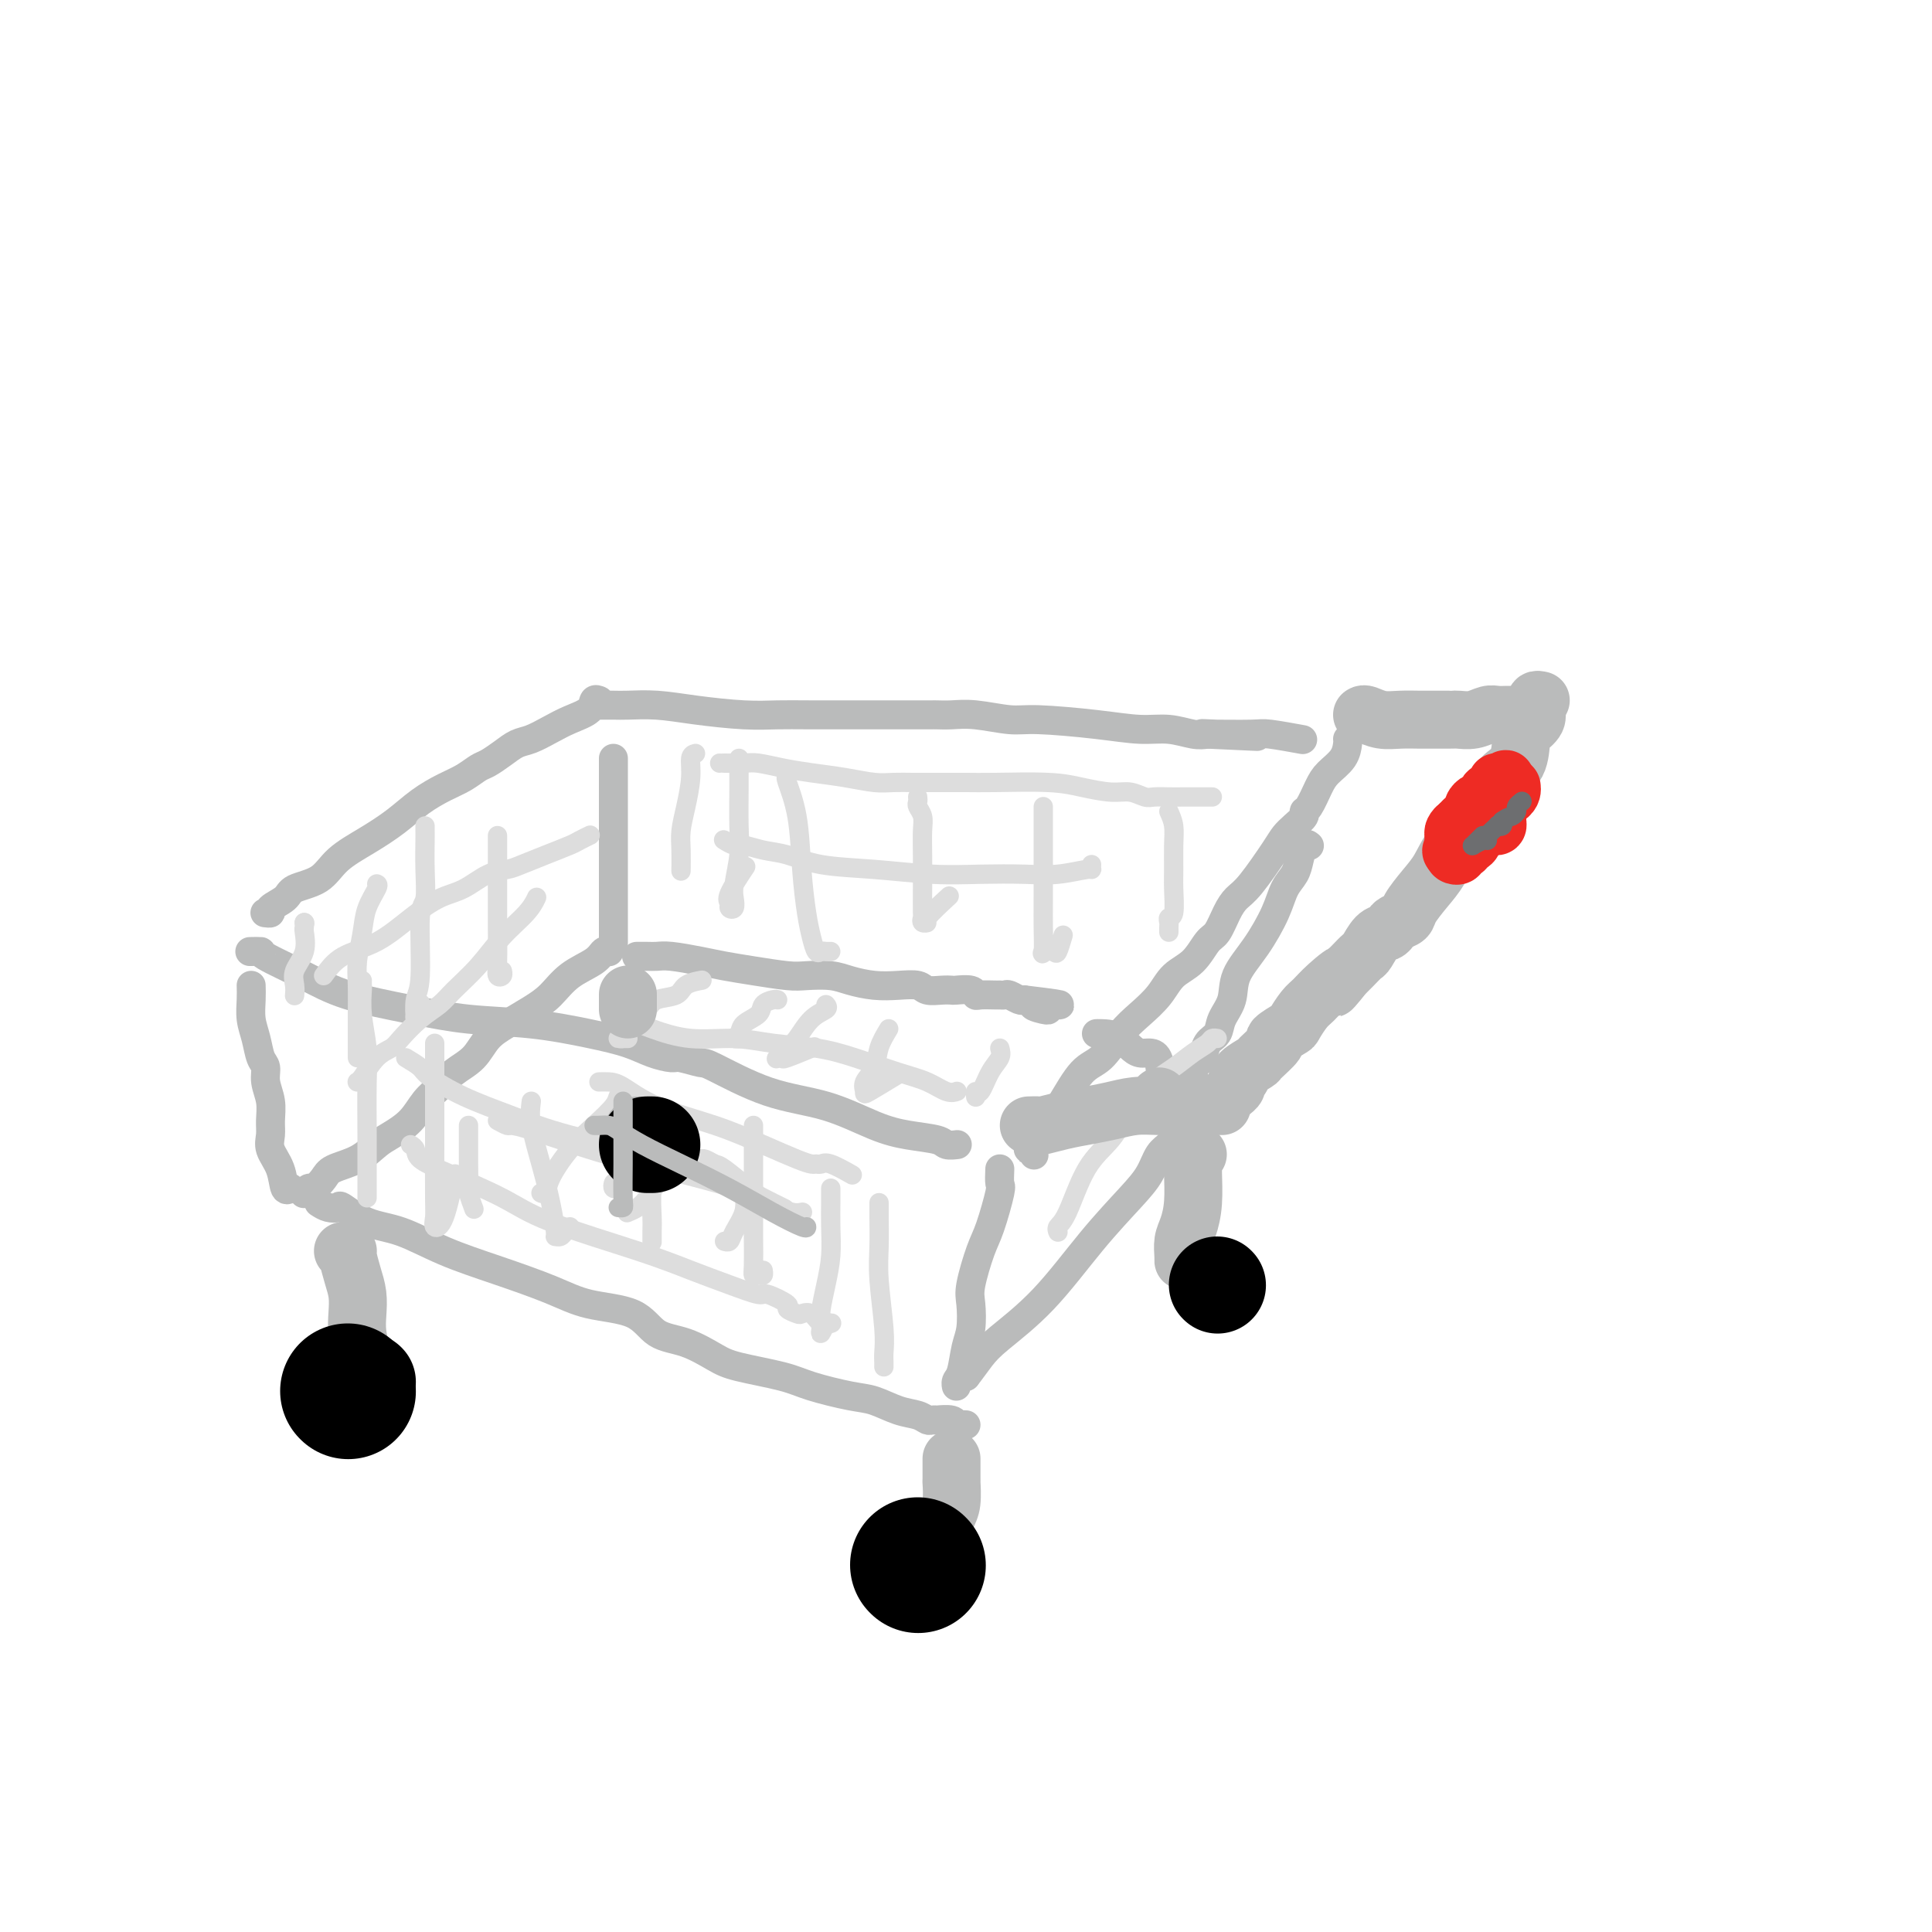 <svg viewBox='0 0 400 400' version='1.1' xmlns='http://www.w3.org/2000/svg' xmlns:xlink='http://www.w3.org/1999/xlink'><g fill='none' stroke='rgb(186,187,187)' stroke-width='6' stroke-linecap='round' stroke-linejoin='round'><path d='M55,189c-0.136,-0.018 -0.272,-0.036 0,0c0.272,0.036 0.950,0.124 1,0c0.050,-0.124 -0.530,-0.462 0,-1c0.530,-0.538 2.170,-1.277 3,-2c0.830,-0.723 0.850,-1.431 2,-2c1.150,-0.569 3.429,-0.998 5,-2c1.571,-1.002 2.433,-2.576 4,-4c1.567,-1.424 3.840,-2.699 6,-4c2.160,-1.301 4.207,-2.629 6,-4c1.793,-1.371 3.333,-2.786 5,-4c1.667,-1.214 3.461,-2.226 5,-3c1.539,-0.774 2.824,-1.311 4,-2c1.176,-0.689 2.242,-1.532 3,-2c0.758,-0.468 1.206,-0.562 2,-1c0.794,-0.438 1.933,-1.220 3,-2c1.067,-0.780 2.062,-1.560 3,-2c0.938,-0.440 1.820,-0.542 3,-1c1.180,-0.458 2.660,-1.271 4,-2c1.340,-0.729 2.541,-1.372 4,-2c1.459,-0.628 3.175,-1.240 4,-2c0.825,-0.760 0.757,-1.668 1,-2c0.243,-0.332 0.796,-0.089 1,0c0.204,0.089 0.058,0.026 0,0c-0.058,-0.026 -0.029,-0.013 0,0'/><path d='M123,146c1.486,-0.006 2.972,-0.012 4,0c1.028,0.012 1.597,0.042 3,0c1.403,-0.042 3.641,-0.155 6,0c2.359,0.155 4.838,0.577 8,1c3.162,0.423 7.008,0.845 10,1c2.992,0.155 5.130,0.041 7,0c1.870,-0.041 3.471,-0.011 7,0c3.529,0.011 8.988,0.003 12,0c3.012,-0.003 3.579,-0.001 5,0c1.421,0.001 3.695,0.001 5,0c1.305,-0.001 1.641,-0.001 2,0c0.359,0.001 0.742,0.004 1,0c0.258,-0.004 0.389,-0.016 1,0c0.611,0.016 1.700,0.060 3,0c1.300,-0.060 2.811,-0.222 5,0c2.189,0.222 5.056,0.829 7,1c1.944,0.171 2.964,-0.094 6,0c3.036,0.094 8.087,0.547 12,1c3.913,0.453 6.688,0.905 9,1c2.312,0.095 4.161,-0.167 6,0c1.839,0.167 3.668,0.762 5,1c1.332,0.238 2.166,0.119 3,0'/><path d='M250,152c19.785,0.928 5.748,0.248 1,0c-4.748,-0.248 -0.206,-0.063 1,0c1.206,0.063 -0.923,0.003 0,0c0.923,-0.003 4.897,0.051 7,0c2.103,-0.051 2.335,-0.206 4,0c1.665,0.206 4.761,0.773 6,1c1.239,0.227 0.619,0.113 0,0'/><path d='M52,197c-0.248,0.005 -0.495,0.010 0,0c0.495,-0.010 1.734,-0.036 2,0c0.266,0.036 -0.441,0.132 1,1c1.441,0.868 5.030,2.508 8,4c2.970,1.492 5.320,2.837 9,4c3.680,1.163 8.689,2.146 13,3c4.311,0.854 7.923,1.580 12,2c4.077,0.420 8.619,0.533 13,1c4.381,0.467 8.599,1.287 12,2c3.401,0.713 5.983,1.319 8,2c2.017,0.681 3.468,1.436 5,2c1.532,0.564 3.146,0.939 4,1c0.854,0.061 0.948,-0.190 2,0c1.052,0.190 3.063,0.821 4,1c0.937,0.179 0.800,-0.092 3,1c2.200,1.092 6.736,3.549 11,5c4.264,1.451 8.255,1.895 12,3c3.745,1.105 7.246,2.870 10,4c2.754,1.130 4.763,1.623 7,2c2.237,0.377 4.703,0.637 6,1c1.297,0.363 1.426,0.828 2,1c0.574,0.172 1.593,0.049 2,0c0.407,-0.049 0.204,-0.025 0,0'/><path d='M279,153c0.035,0.158 0.070,0.316 0,1c-0.070,0.684 -0.243,1.896 -1,3c-0.757,1.104 -2.096,2.102 -3,3c-0.904,0.898 -1.372,1.697 -2,3c-0.628,1.303 -1.415,3.112 -2,4c-0.585,0.888 -0.969,0.856 -1,1c-0.031,0.144 0.291,0.465 0,1c-0.291,0.535 -1.194,1.283 -2,2c-0.806,0.717 -1.514,1.401 -2,2c-0.486,0.599 -0.749,1.113 -2,3c-1.251,1.887 -3.489,5.147 -5,7c-1.511,1.853 -2.293,2.299 -3,3c-0.707,0.701 -1.337,1.656 -2,3c-0.663,1.344 -1.359,3.076 -2,4c-0.641,0.924 -1.227,1.041 -2,2c-0.773,0.959 -1.732,2.761 -3,4c-1.268,1.239 -2.845,1.915 -4,3c-1.155,1.085 -1.886,2.580 -3,4c-1.114,1.420 -2.609,2.765 -4,4c-1.391,1.235 -2.677,2.361 -4,4c-1.323,1.639 -2.683,3.791 -4,5c-1.317,1.209 -2.590,1.476 -4,3c-1.410,1.524 -2.955,4.305 -4,6c-1.045,1.695 -1.589,2.302 -2,3c-0.411,0.698 -0.689,1.485 -1,2c-0.311,0.515 -0.656,0.757 -1,1'/><path d='M216,234c-5.735,6.767 -2.073,3.185 -1,2c1.073,-1.185 -0.442,0.027 -1,1c-0.558,0.973 -0.159,1.707 0,2c0.159,0.293 0.080,0.147 0,0'/><path d='M52,204c0.025,0.907 0.049,1.814 0,3c-0.049,1.186 -0.172,2.652 0,4c0.172,1.348 0.638,2.579 1,4c0.362,1.421 0.619,3.031 1,4c0.381,0.969 0.887,1.298 1,2c0.113,0.702 -0.168,1.776 0,3c0.168,1.224 0.784,2.598 1,4c0.216,1.402 0.033,2.832 0,4c-0.033,1.168 0.086,2.075 0,3c-0.086,0.925 -0.377,1.869 0,3c0.377,1.131 1.421,2.447 2,4c0.579,1.553 0.694,3.341 1,4c0.306,0.659 0.802,0.188 1,0c0.198,-0.188 0.099,-0.094 0,0'/><path d='M127,157c0.000,0.365 0.000,0.730 0,1c0.000,0.270 -0.000,0.445 0,1c0.000,0.555 0.000,1.490 0,3c-0.000,1.510 0.000,3.594 0,5c0.000,1.406 -0.000,2.134 0,4c0.000,1.866 0.000,4.870 0,7c-0.000,2.130 0.000,3.387 0,5c0.000,1.613 -0.000,3.581 0,5c0.000,1.419 0.000,2.287 0,3c-0.000,0.713 0.000,1.269 0,2c0.000,0.731 0.000,1.637 0,2c0.000,0.363 0.000,0.181 0,0'/><path d='M126,197c0.086,0.044 0.172,0.087 0,0c-0.172,-0.087 -0.603,-0.305 -1,0c-0.397,0.305 -0.759,1.135 -2,2c-1.241,0.865 -3.361,1.767 -5,3c-1.639,1.233 -2.797,2.798 -4,4c-1.203,1.202 -2.450,2.040 -4,3c-1.550,0.960 -3.401,2.042 -5,3c-1.599,0.958 -2.945,1.792 -4,3c-1.055,1.208 -1.817,2.791 -3,4c-1.183,1.209 -2.785,2.043 -4,3c-1.215,0.957 -2.043,2.037 -3,3c-0.957,0.963 -2.043,1.809 -3,3c-0.957,1.191 -1.787,2.728 -3,4c-1.213,1.272 -2.810,2.280 -4,3c-1.190,0.720 -1.972,1.153 -3,2c-1.028,0.847 -2.303,2.107 -4,3c-1.697,0.893 -3.817,1.420 -5,2c-1.183,0.580 -1.427,1.213 -2,2c-0.573,0.787 -1.473,1.726 -2,2c-0.527,0.274 -0.680,-0.119 -1,0c-0.320,0.119 -0.806,0.748 -1,1c-0.194,0.252 -0.097,0.126 0,0'/><path d='M132,198c-0.179,0.002 -0.359,0.003 0,0c0.359,-0.003 1.256,-0.012 2,0c0.744,0.012 1.336,0.044 2,0c0.664,-0.044 1.399,-0.166 3,0c1.601,0.166 4.068,0.619 6,1c1.932,0.381 3.328,0.690 5,1c1.672,0.310 3.618,0.622 6,1c2.382,0.378 5.199,0.823 7,1c1.801,0.177 2.585,0.086 4,0c1.415,-0.086 3.461,-0.168 5,0c1.539,0.168 2.571,0.585 4,1c1.429,0.415 3.254,0.829 5,1c1.746,0.171 3.414,0.098 5,0c1.586,-0.098 3.091,-0.222 4,0c0.909,0.222 1.221,0.791 2,1c0.779,0.209 2.027,0.060 3,0c0.973,-0.060 1.673,-0.030 2,0c0.327,0.030 0.280,0.061 1,0c0.720,-0.061 2.207,-0.212 3,0c0.793,0.212 0.891,0.789 1,1c0.109,0.211 0.229,0.057 1,0c0.771,-0.057 2.195,-0.016 3,0c0.805,0.016 0.993,0.008 1,0c0.007,-0.008 -0.167,-0.016 0,0c0.167,0.016 0.674,0.056 1,0c0.326,-0.056 0.473,-0.207 1,0c0.527,0.207 1.436,0.774 2,1c0.564,0.226 0.782,0.113 1,0'/><path d='M212,207c13.011,1.558 5.539,0.954 3,1c-2.539,0.046 -0.145,0.743 1,1c1.145,0.257 1.041,0.073 1,0c-0.041,-0.073 -0.021,-0.037 0,0'/><path d='M271,175c0.087,0.071 0.175,0.142 0,0c-0.175,-0.142 -0.612,-0.498 -1,0c-0.388,0.498 -0.728,1.850 -1,3c-0.272,1.150 -0.476,2.099 -1,3c-0.524,0.901 -1.368,1.756 -2,3c-0.632,1.244 -1.052,2.878 -2,5c-0.948,2.122 -2.424,4.733 -4,7c-1.576,2.267 -3.252,4.192 -4,6c-0.748,1.808 -0.568,3.500 -1,5c-0.432,1.500 -1.478,2.807 -2,4c-0.522,1.193 -0.522,2.270 -1,3c-0.478,0.730 -1.435,1.112 -2,2c-0.565,0.888 -0.739,2.280 -1,3c-0.261,0.720 -0.609,0.767 -1,1c-0.391,0.233 -0.826,0.651 -1,1c-0.174,0.349 -0.088,0.630 0,1c0.088,0.370 0.178,0.830 0,1c-0.178,0.170 -0.622,0.048 -1,0c-0.378,-0.048 -0.689,-0.024 -1,0'/><path d='M245,223c-4.961,6.823 -4.363,-0.119 -5,-3c-0.637,-2.881 -2.511,-1.700 -4,-2c-1.489,-0.300 -2.595,-2.080 -4,-3c-1.405,-0.920 -3.109,-0.978 -4,-1c-0.891,-0.022 -0.969,-0.006 -1,0c-0.031,0.006 -0.016,0.003 0,0'/><path d='M207,242c-0.049,1.227 -0.098,2.454 0,3c0.098,0.546 0.341,0.412 0,2c-0.341,1.588 -1.268,4.897 -2,7c-0.732,2.103 -1.271,3.001 -2,5c-0.729,1.999 -1.648,5.099 -2,7c-0.352,1.901 -0.137,2.603 0,4c0.137,1.397 0.194,3.489 0,5c-0.194,1.511 -0.641,2.441 -1,4c-0.359,1.559 -0.629,3.749 -1,5c-0.371,1.251 -0.842,1.565 -1,2c-0.158,0.435 -0.001,0.993 0,1c0.001,0.007 -0.154,-0.537 0,-1c0.154,-0.463 0.615,-0.847 1,-1c0.385,-0.153 0.692,-0.077 1,0'/><path d='M200,285c0.857,-1.060 2.000,-2.709 3,-4c1.000,-1.291 1.857,-2.224 4,-4c2.143,-1.776 5.571,-4.394 9,-8c3.429,-3.606 6.859,-8.198 10,-12c3.141,-3.802 5.993,-6.814 8,-9c2.007,-2.186 3.168,-3.546 4,-5c0.832,-1.454 1.336,-3.002 2,-4c0.664,-0.998 1.488,-1.444 2,-2c0.512,-0.556 0.712,-1.221 1,-2c0.288,-0.779 0.665,-1.673 1,-2c0.335,-0.327 0.629,-0.088 1,0c0.371,0.088 0.820,0.025 1,0c0.180,-0.025 0.090,-0.013 0,0'/><path d='M66,249c0.620,0.401 1.240,0.802 2,1c0.760,0.198 1.661,0.195 2,0c0.339,-0.195 0.115,-0.580 1,0c0.885,0.580 2.878,2.126 5,3c2.122,0.874 4.373,1.078 7,2c2.627,0.922 5.630,2.562 9,4c3.370,1.438 7.106,2.672 11,4c3.894,1.328 7.947,2.749 11,4c3.053,1.251 5.107,2.331 8,3c2.893,0.669 6.625,0.928 9,2c2.375,1.072 3.395,2.959 5,4c1.605,1.041 3.797,1.237 6,2c2.203,0.763 4.417,2.092 6,3c1.583,0.908 2.537,1.394 5,2c2.463,0.606 6.437,1.332 9,2c2.563,0.668 3.715,1.278 6,2c2.285,0.722 5.701,1.556 8,2c2.299,0.444 3.480,0.497 5,1c1.520,0.503 3.378,1.455 5,2c1.622,0.545 3.006,0.682 4,1c0.994,0.318 1.597,0.816 2,1c0.403,0.184 0.605,0.053 1,0c0.395,-0.053 0.984,-0.028 1,0c0.016,0.028 -0.542,0.060 0,0c0.542,-0.060 2.184,-0.212 3,0c0.816,0.212 0.806,0.789 1,1c0.194,0.211 0.591,0.057 1,0c0.409,-0.057 0.831,-0.016 1,0c0.169,0.016 0.084,0.008 0,0'/></g>
<g fill='none' stroke='rgb(221,221,221)' stroke-width='4' stroke-linecap='round' stroke-linejoin='round'><path d='M144,156c-0.445,0.117 -0.890,0.235 -1,1c-0.110,0.765 0.114,2.178 0,4c-0.114,1.822 -0.566,4.054 -1,6c-0.434,1.946 -0.848,3.607 -1,5c-0.152,1.393 -0.041,2.518 0,4c0.041,1.482 0.011,3.322 0,4c-0.011,0.678 -0.003,0.194 0,0c0.003,-0.194 0.002,-0.097 0,0'/><path d='M153,157c-0.002,0.062 -0.004,0.124 0,1c0.004,0.876 0.015,2.566 0,5c-0.015,2.434 -0.055,5.612 0,8c0.055,2.388 0.207,3.986 0,6c-0.207,2.014 -0.773,4.446 -1,6c-0.227,1.554 -0.116,2.232 0,3c0.116,0.768 0.238,1.627 0,2c-0.238,0.373 -0.837,0.260 -1,0c-0.163,-0.260 0.111,-0.668 0,-1c-0.111,-0.332 -0.607,-0.589 0,-2c0.607,-1.411 2.316,-3.974 3,-5c0.684,-1.026 0.342,-0.513 0,0'/><path d='M163,161c-0.203,-0.100 -0.405,-0.201 0,1c0.405,1.201 1.418,3.702 2,7c0.582,3.298 0.733,7.391 1,11c0.267,3.609 0.649,6.732 1,9c0.351,2.268 0.672,3.679 1,5c0.328,1.321 0.662,2.550 1,3c0.338,0.450 0.679,0.121 1,0c0.321,-0.121 0.622,-0.032 1,0c0.378,0.032 0.832,0.009 1,0c0.168,-0.009 0.048,-0.002 0,0c-0.048,0.002 -0.024,0.001 0,0'/><path d='M190,165c0.030,0.353 0.061,0.707 0,1c-0.061,0.293 -0.212,0.527 0,1c0.212,0.473 0.789,1.185 1,2c0.211,0.815 0.057,1.734 0,3c-0.057,1.266 -0.017,2.879 0,5c0.017,2.121 0.009,4.750 0,7c-0.009,2.250 -0.021,4.120 0,5c0.021,0.880 0.073,0.771 0,1c-0.073,0.229 -0.271,0.796 0,1c0.271,0.204 1.011,0.044 1,0c-0.011,-0.044 -0.772,0.027 0,-1c0.772,-1.027 3.078,-3.150 4,-4c0.922,-0.850 0.461,-0.425 0,0'/><path d='M216,167c0.000,0.069 0.001,0.139 0,0c-0.001,-0.139 -0.002,-0.486 0,3c0.002,3.486 0.007,10.804 0,15c-0.007,4.196 -0.027,5.271 0,7c0.027,1.729 0.102,4.112 0,5c-0.102,0.888 -0.381,0.279 0,0c0.381,-0.279 1.422,-0.229 2,0c0.578,0.229 0.694,0.639 1,0c0.306,-0.639 0.802,-2.325 1,-3c0.198,-0.675 0.099,-0.337 0,0'/><path d='M242,168c0.423,0.945 0.846,1.889 1,3c0.154,1.111 0.037,2.388 0,4c-0.037,1.612 0.004,3.559 0,5c-0.004,1.441 -0.054,2.375 0,4c0.054,1.625 0.211,3.942 0,5c-0.211,1.058 -0.788,0.858 -1,1c-0.212,0.142 -0.057,0.626 0,1c0.057,0.374 0.015,0.639 0,1c-0.015,0.361 -0.004,0.817 0,1c0.004,0.183 0.002,0.091 0,0'/><path d='M251,165c-0.998,0.001 -1.996,0.001 -3,0c-1.004,-0.001 -2.015,-0.004 -3,0c-0.985,0.004 -1.945,0.016 -3,0c-1.055,-0.016 -2.206,-0.060 -3,0c-0.794,0.060 -1.231,0.222 -2,0c-0.769,-0.222 -1.871,-0.830 -3,-1c-1.129,-0.170 -2.285,0.098 -4,0c-1.715,-0.098 -3.989,-0.562 -6,-1c-2.011,-0.438 -3.760,-0.849 -7,-1c-3.240,-0.151 -7.972,-0.040 -11,0c-3.028,0.040 -4.350,0.011 -6,0c-1.650,-0.011 -3.626,-0.002 -5,0c-1.374,0.002 -2.147,-0.002 -3,0c-0.853,0.002 -1.787,0.012 -3,0c-1.213,-0.012 -2.703,-0.044 -4,0c-1.297,0.044 -2.399,0.166 -4,0c-1.601,-0.166 -3.701,-0.619 -6,-1c-2.299,-0.381 -4.798,-0.691 -7,-1c-2.202,-0.309 -4.107,-0.619 -6,-1c-1.893,-0.381 -3.775,-0.834 -5,-1c-1.225,-0.166 -1.792,-0.044 -3,0c-1.208,0.044 -3.056,0.012 -4,0c-0.944,-0.012 -0.984,-0.003 -1,0c-0.016,0.003 -0.008,0.002 0,0'/><path d='M226,179c-0.027,0.453 -0.054,0.906 0,1c0.054,0.094 0.190,-0.170 -1,0c-1.190,0.170 -3.706,0.774 -6,1c-2.294,0.226 -4.366,0.073 -7,0c-2.634,-0.073 -5.831,-0.065 -9,0c-3.169,0.065 -6.311,0.186 -10,0c-3.689,-0.186 -7.927,-0.681 -12,-1c-4.073,-0.319 -7.983,-0.463 -11,-1c-3.017,-0.537 -5.141,-1.468 -7,-2c-1.859,-0.532 -3.451,-0.665 -5,-1c-1.549,-0.335 -3.054,-0.873 -4,-1c-0.946,-0.127 -1.332,0.158 -2,0c-0.668,-0.158 -1.620,-0.759 -2,-1c-0.380,-0.241 -0.190,-0.120 0,0'/><path d='M63,191c0.000,0.000 0.100,0.100 0.1,0.1'/><path d='M63,191c0.016,0.404 0.033,0.807 0,1c-0.033,0.193 -0.114,0.175 0,1c0.114,0.825 0.423,2.494 0,4c-0.423,1.506 -1.577,2.848 -2,4c-0.423,1.152 -0.113,2.113 0,3c0.113,0.887 0.030,1.700 0,2c-0.030,0.300 -0.009,0.086 0,0c0.009,-0.086 0.004,-0.043 0,0'/><path d='M78,183c0.204,0.080 0.409,0.161 0,1c-0.409,0.839 -1.430,2.438 -2,4c-0.570,1.562 -0.689,3.089 -1,5c-0.311,1.911 -0.815,4.206 -1,6c-0.185,1.794 -0.049,3.086 0,5c0.049,1.914 0.013,4.450 0,6c-0.013,1.550 -0.004,2.114 0,3c0.004,0.886 0.001,2.094 0,3c-0.001,0.906 -0.000,1.511 0,2c0.000,0.489 0.000,0.862 0,1c-0.000,0.138 -0.000,0.039 0,0c0.000,-0.039 0.000,-0.020 0,0'/><path d='M88,171c-0.002,0.332 -0.005,0.664 0,1c0.005,0.336 0.016,0.678 0,2c-0.016,1.322 -0.061,3.626 0,6c0.061,2.374 0.226,4.819 0,6c-0.226,1.181 -0.845,1.098 -1,4c-0.155,2.902 0.154,8.790 0,12c-0.154,3.210 -0.770,3.742 -1,5c-0.230,1.258 -0.076,3.240 0,4c0.076,0.760 0.072,0.296 0,0c-0.072,-0.296 -0.212,-0.426 0,-1c0.212,-0.574 0.775,-1.593 1,-2c0.225,-0.407 0.113,-0.204 0,0'/><path d='M103,173c0.000,0.349 0.000,0.698 0,1c-0.000,0.302 -0.001,0.557 0,2c0.001,1.443 0.004,4.072 0,7c-0.004,2.928 -0.015,6.154 0,9c0.015,2.846 0.057,5.312 0,7c-0.057,1.688 -0.211,2.597 0,3c0.211,0.403 0.788,0.301 1,0c0.212,-0.301 0.061,-0.800 0,-1c-0.061,-0.200 -0.030,-0.100 0,0'/><path d='M67,202c1.070,-1.473 2.140,-2.946 4,-4c1.860,-1.054 4.510,-1.690 7,-3c2.490,-1.310 4.820,-3.293 7,-5c2.180,-1.707 4.210,-3.139 6,-4c1.790,-0.861 3.341,-1.150 5,-2c1.659,-0.850 3.425,-2.259 5,-3c1.575,-0.741 2.960,-0.814 4,-1c1.040,-0.186 1.736,-0.484 3,-1c1.264,-0.516 3.096,-1.249 5,-2c1.904,-0.751 3.882,-1.521 5,-2c1.118,-0.479 1.378,-0.667 2,-1c0.622,-0.333 1.606,-0.809 2,-1c0.394,-0.191 0.197,-0.095 0,0'/><path d='M74,224c-0.044,0.006 -0.088,0.011 0,0c0.088,-0.011 0.308,-0.040 1,-1c0.692,-0.960 1.855,-2.851 3,-4c1.145,-1.149 2.272,-1.555 3,-2c0.728,-0.445 1.058,-0.928 2,-2c0.942,-1.072 2.498,-2.733 4,-4c1.502,-1.267 2.952,-2.141 4,-3c1.048,-0.859 1.696,-1.702 3,-3c1.304,-1.298 3.264,-3.052 5,-5c1.736,-1.948 3.249,-4.089 5,-6c1.751,-1.911 3.741,-3.591 5,-5c1.259,-1.409 1.788,-2.545 2,-3c0.212,-0.455 0.106,-0.227 0,0'/><path d='M75,203c-0.008,0.414 -0.016,0.827 0,1c0.016,0.173 0.057,0.104 0,1c-0.057,0.896 -0.211,2.757 0,5c0.211,2.243 0.789,4.869 1,7c0.211,2.131 0.057,3.769 0,7c-0.057,3.231 -0.015,8.056 0,11c0.015,2.944 0.004,4.008 0,5c-0.004,0.992 -0.001,1.912 0,3c0.001,1.088 0.000,2.343 0,3c-0.000,0.657 -0.000,0.715 0,1c0.000,0.285 0.000,0.796 0,1c-0.000,0.204 -0.000,0.102 0,0'/><path d='M90,216c-0.000,0.197 -0.000,0.395 0,1c0.000,0.605 0.000,1.618 0,3c-0.000,1.382 -0.002,3.134 0,6c0.002,2.866 0.006,6.845 0,11c-0.006,4.155 -0.022,8.485 0,11c0.022,2.515 0.083,3.215 0,4c-0.083,0.785 -0.311,1.654 0,2c0.311,0.346 1.161,0.170 2,-2c0.839,-2.170 1.668,-6.334 2,-8c0.332,-1.666 0.166,-0.833 0,0'/><path d='M97,233c0.002,0.813 0.004,1.626 0,3c-0.004,1.374 -0.015,3.307 0,5c0.015,1.693 0.056,3.144 0,4c-0.056,0.856 -0.207,1.115 0,2c0.207,0.885 0.774,2.396 1,3c0.226,0.604 0.113,0.302 0,0'/><path d='M110,228c-0.174,1.403 -0.349,2.807 0,5c0.349,2.193 1.221,5.177 2,8c0.779,2.823 1.465,5.486 2,8c0.535,2.514 0.917,4.880 1,6c0.083,1.120 -0.135,0.993 0,1c0.135,0.007 0.624,0.146 1,0c0.376,-0.146 0.640,-0.578 1,-1c0.360,-0.422 0.817,-0.835 1,-1c0.183,-0.165 0.091,-0.083 0,0'/><path d='M136,231c-0.030,0.191 -0.061,0.382 0,2c0.061,1.618 0.212,4.661 0,7c-0.212,2.339 -0.789,3.972 -1,6c-0.211,2.028 -0.057,4.451 0,6c0.057,1.549 0.015,2.225 0,3c-0.015,0.775 -0.004,1.650 0,2c0.004,0.350 0.002,0.175 0,0'/><path d='M156,233c0.000,0.038 0.000,0.076 0,1c-0.000,0.924 -0.001,2.735 0,5c0.001,2.265 0.003,4.985 0,8c-0.003,3.015 -0.011,6.326 0,9c0.011,2.674 0.041,4.713 0,6c-0.041,1.287 -0.155,1.823 0,2c0.155,0.177 0.578,-0.004 1,0c0.422,0.004 0.845,0.193 1,0c0.155,-0.193 0.044,-0.770 0,-1c-0.044,-0.230 -0.022,-0.115 0,0'/><path d='M172,246c0.006,0.845 0.012,1.690 0,3c-0.012,1.310 -0.042,3.085 0,5c0.042,1.915 0.155,3.969 0,6c-0.155,2.031 -0.578,4.038 -1,6c-0.422,1.962 -0.841,3.877 -1,5c-0.159,1.123 -0.056,1.453 0,2c0.056,0.547 0.067,1.312 0,2c-0.067,0.688 -0.210,1.301 0,1c0.210,-0.301 0.774,-1.514 1,-2c0.226,-0.486 0.113,-0.243 0,0'/><path d='M182,249c0.002,0.340 0.004,0.681 0,1c-0.004,0.319 -0.015,0.617 0,2c0.015,1.383 0.057,3.852 0,6c-0.057,2.148 -0.211,3.977 0,7c0.211,3.023 0.789,7.241 1,10c0.211,2.759 0.057,4.059 0,5c-0.057,0.941 -0.015,1.523 0,2c0.015,0.477 0.004,0.851 0,1c-0.004,0.149 -0.002,0.075 0,0'/><path d='M84,219c1.189,0.714 2.379,1.428 3,2c0.621,0.572 0.674,1.001 2,2c1.326,0.999 3.925,2.569 7,4c3.075,1.431 6.627,2.723 10,4c3.373,1.277 6.566,2.537 12,4c5.434,1.463 13.109,3.128 18,4c4.891,0.872 6.998,0.952 8,1c1.002,0.048 0.898,0.065 1,0c0.102,-0.065 0.409,-0.212 1,0c0.591,0.212 1.466,0.782 2,1c0.534,0.218 0.729,0.083 2,1c1.271,0.917 3.619,2.885 5,4c1.381,1.115 1.795,1.377 3,2c1.205,0.623 3.201,1.607 4,2c0.799,0.393 0.399,0.197 0,0'/><path d='M85,237c0.415,0.254 0.830,0.509 1,1c0.170,0.491 0.097,1.219 1,2c0.903,0.781 2.784,1.616 6,3c3.216,1.384 7.768,3.319 11,5c3.232,1.681 5.143,3.110 10,5c4.857,1.890 12.660,4.242 18,6c5.340,1.758 8.217,2.923 11,4c2.783,1.077 5.472,2.067 8,3c2.528,0.933 4.895,1.809 6,2c1.105,0.191 0.950,-0.302 2,0c1.050,0.302 3.307,1.399 4,2c0.693,0.601 -0.177,0.704 0,1c0.177,0.296 1.400,0.783 2,1c0.600,0.217 0.578,0.163 1,0c0.422,-0.163 1.288,-0.435 2,0c0.712,0.435 1.269,1.579 2,2c0.731,0.421 1.638,0.120 2,0c0.362,-0.120 0.181,-0.060 0,0'/><path d='M219,255c0.037,0.085 0.075,0.170 0,0c-0.075,-0.170 -0.262,-0.595 0,-1c0.262,-0.405 0.972,-0.790 2,-3c1.028,-2.210 2.375,-6.243 4,-9c1.625,-2.757 3.530,-4.237 5,-6c1.470,-1.763 2.506,-3.810 4,-6c1.494,-2.190 3.447,-4.524 5,-6c1.553,-1.476 2.707,-2.094 4,-3c1.293,-0.906 2.725,-2.099 4,-3c1.275,-0.901 2.393,-1.510 3,-2c0.607,-0.490 0.702,-0.863 1,-1c0.298,-0.137 0.799,-0.039 1,0c0.201,0.039 0.100,0.020 0,0'/><path d='M145,203c0.308,-0.057 0.617,-0.115 0,0c-0.617,0.115 -2.158,0.402 -3,1c-0.842,0.598 -0.984,1.507 -2,2c-1.016,0.493 -2.907,0.569 -4,1c-1.093,0.431 -1.388,1.215 -2,2c-0.612,0.785 -1.542,1.569 -2,2c-0.458,0.431 -0.446,0.508 -1,1c-0.554,0.492 -1.676,1.400 -2,2c-0.324,0.600 0.148,0.893 0,1c-0.148,0.107 -0.916,0.029 -1,0c-0.084,-0.029 0.516,-0.008 1,0c0.484,0.008 0.853,0.002 1,0c0.147,-0.002 0.074,-0.001 0,0'/><path d='M161,207c-0.203,-0.065 -0.407,-0.130 -1,0c-0.593,0.130 -1.576,0.455 -2,1c-0.424,0.545 -0.288,1.309 -1,2c-0.712,0.691 -2.271,1.310 -3,2c-0.729,0.690 -0.628,1.453 -1,2c-0.372,0.547 -1.215,0.878 -1,1c0.215,0.122 1.490,0.035 2,0c0.510,-0.035 0.255,-0.017 0,0'/><path d='M171,208c0.261,0.306 0.522,0.611 0,1c-0.522,0.389 -1.825,0.861 -3,2c-1.175,1.139 -2.220,2.946 -3,4c-0.780,1.054 -1.296,1.356 -2,2c-0.704,0.644 -1.596,1.629 -2,2c-0.404,0.371 -0.321,0.127 0,0c0.321,-0.127 0.880,-0.137 1,0c0.120,0.137 -0.198,0.422 1,0c1.198,-0.422 3.914,-1.549 5,-2c1.086,-0.451 0.543,-0.225 0,0'/><path d='M184,213c-0.793,1.314 -1.587,2.628 -2,4c-0.413,1.372 -0.446,2.801 -1,4c-0.554,1.199 -1.629,2.166 -2,3c-0.371,0.834 -0.038,1.533 0,2c0.038,0.467 -0.221,0.703 1,0c1.221,-0.703 3.920,-2.344 5,-3c1.080,-0.656 0.540,-0.328 0,0'/><path d='M207,217c0.174,0.629 0.348,1.258 0,2c-0.348,0.742 -1.218,1.597 -2,3c-0.782,1.403 -1.478,3.356 -2,4c-0.522,0.644 -0.871,-0.019 -1,0c-0.129,0.019 -0.037,0.720 0,1c0.037,0.280 0.018,0.140 0,0'/><path d='M129,226c-0.398,0.288 -0.797,0.576 -1,1c-0.203,0.424 -0.211,0.983 -1,2c-0.789,1.017 -2.359,2.493 -4,4c-1.641,1.507 -3.354,3.045 -5,5c-1.646,1.955 -3.225,4.328 -4,6c-0.775,1.672 -0.747,2.642 -1,3c-0.253,0.358 -0.787,0.102 -1,0c-0.213,-0.102 -0.107,-0.051 0,0'/><path d='M136,229c-0.053,0.801 -0.105,1.602 0,2c0.105,0.398 0.368,0.393 0,1c-0.368,0.607 -1.368,1.827 -2,3c-0.632,1.173 -0.898,2.300 -2,4c-1.102,1.700 -3.041,3.972 -4,5c-0.959,1.028 -0.937,0.812 -1,1c-0.063,0.188 -0.209,0.781 0,1c0.209,0.219 0.774,0.062 1,0c0.226,-0.062 0.113,-0.031 0,0'/><path d='M137,241c0.065,0.696 0.129,1.391 0,2c-0.129,0.609 -0.452,1.130 -1,2c-0.548,0.870 -1.322,2.089 -2,3c-0.678,0.911 -1.259,1.515 -2,2c-0.741,0.485 -1.640,0.853 -2,1c-0.360,0.147 -0.180,0.074 0,0'/><path d='M154,247c0.204,1.298 0.408,2.596 0,4c-0.408,1.404 -1.429,2.912 -2,4c-0.571,1.088 -0.692,1.754 -1,2c-0.308,0.246 -0.802,0.070 -1,0c-0.198,-0.070 -0.099,-0.035 0,0'/><path d='M128,210c0.462,0.259 0.923,0.517 2,1c1.077,0.483 2.768,1.190 5,2c2.232,0.810 5.005,1.725 8,2c2.995,0.275 6.211,-0.088 9,0c2.789,0.088 5.151,0.628 8,1c2.849,0.372 6.184,0.576 9,1c2.816,0.424 5.112,1.066 8,2c2.888,0.934 6.368,2.159 9,3c2.632,0.841 4.417,1.298 6,2c1.583,0.702 2.965,1.651 4,2c1.035,0.349 1.724,0.100 2,0c0.276,-0.100 0.138,-0.050 0,0'/><path d='M103,232c0.797,0.434 1.593,0.868 2,1c0.407,0.132 0.423,-0.037 1,0c0.577,0.037 1.715,0.280 4,1c2.285,0.720 5.719,1.918 9,3c3.281,1.082 6.411,2.049 10,3c3.589,0.951 7.638,1.886 12,3c4.362,1.114 9.039,2.407 11,3c1.961,0.593 1.207,0.485 2,1c0.793,0.515 3.132,1.654 4,2c0.868,0.346 0.266,-0.100 0,0c-0.266,0.100 -0.197,0.745 0,1c0.197,0.255 0.522,0.121 1,0c0.478,-0.121 1.107,-0.228 2,0c0.893,0.228 2.048,0.792 3,1c0.952,0.208 1.701,0.059 2,0c0.299,-0.059 0.150,-0.030 0,0'/><path d='M124,224c0.639,-0.017 1.277,-0.035 2,0c0.723,0.035 1.530,0.121 3,1c1.470,0.879 3.602,2.551 7,4c3.398,1.449 8.062,2.675 12,4c3.938,1.325 7.149,2.748 10,4c2.851,1.252 5.342,2.334 7,3c1.658,0.666 2.484,0.918 3,1c0.516,0.082 0.724,-0.006 1,0c0.276,0.006 0.620,0.105 1,0c0.380,-0.105 0.795,-0.413 2,0c1.205,0.413 3.202,1.547 4,2c0.798,0.453 0.399,0.227 0,0'/></g>
<g fill='none' stroke='rgb(186,187,187)' stroke-width='12' stroke-linecap='round' stroke-linejoin='round'><path d='M71,259c0.445,-0.017 0.890,-0.035 1,0c0.110,0.035 -0.115,0.122 0,1c0.115,0.878 0.569,2.547 1,4c0.431,1.453 0.837,2.690 1,4c0.163,1.310 0.082,2.695 0,4c-0.082,1.305 -0.166,2.532 0,4c0.166,1.468 0.580,3.177 1,4c0.420,0.823 0.844,0.760 1,1c0.156,0.240 0.045,0.783 0,1c-0.045,0.217 -0.022,0.109 0,0'/><path d='M197,302c0.000,0.334 0.000,0.669 0,1c-0.000,0.331 -0.000,0.660 0,1c0.000,0.340 0.001,0.692 0,1c-0.001,0.308 -0.003,0.570 0,1c0.003,0.430 0.011,1.026 0,1c-0.011,-0.026 -0.042,-0.676 0,0c0.042,0.676 0.155,2.676 0,4c-0.155,1.324 -0.580,1.972 -1,3c-0.420,1.028 -0.834,2.437 -1,3c-0.166,0.563 -0.083,0.282 0,0'/><path d='M130,206c0.000,-0.091 0.000,-0.182 0,0c0.000,0.182 0.000,0.636 0,1c0.000,0.364 0.000,0.636 0,1c0.000,0.364 0.000,0.818 0,1c0.000,0.182 0.000,0.091 0,0'/><path d='M132,233c-0.422,0.311 -0.844,0.622 -1,1c-0.156,0.378 -0.044,0.822 0,1c0.044,0.178 0.022,0.089 0,0'/><path d='M240,227c0.000,0.000 0.100,0.100 0.1,0.1'/><path d='M248,239c-0.424,-0.205 -0.848,-0.410 -1,0c-0.152,0.410 -0.030,1.435 0,2c0.030,0.565 -0.030,0.669 0,2c0.030,1.331 0.152,3.888 0,6c-0.152,2.112 -0.577,3.778 -1,5c-0.423,1.222 -0.846,2.002 -1,3c-0.154,0.998 -0.041,2.216 0,3c0.041,0.784 0.011,1.134 0,1c-0.011,-0.134 -0.003,-0.753 0,-1c0.003,-0.247 0.002,-0.124 0,0'/></g>
<g fill='none' stroke='rgb(0,0,0)' stroke-width='20' stroke-linecap='round' stroke-linejoin='round'><path d='M76,286c0.000,0.000 0.100,0.100 0.1,0.1'/><path d='M193,322c0.000,0.000 0.100,0.100 0.1,0.1'/><path d='M252,266c0.000,0.000 0.100,0.100 0.1,0.1'/><path d='M135,237c-0.417,0.000 -0.833,0.000 -1,0c-0.167,0.000 -0.083,0.000 0,0'/></g>
<g fill='none' stroke='rgb(186,187,187)' stroke-width='4' stroke-linecap='round' stroke-linejoin='round'><path d='M129,228c0.001,0.409 0.001,0.817 0,2c-0.001,1.183 -0.004,3.140 0,5c0.004,1.860 0.015,3.623 0,6c-0.015,2.377 -0.056,5.369 0,7c0.056,1.631 0.207,1.901 0,2c-0.207,0.099 -0.774,0.028 -1,0c-0.226,-0.028 -0.113,-0.014 0,0'/><path d='M123,233c0.229,0.012 0.458,0.025 1,0c0.542,-0.025 1.397,-0.087 2,0c0.603,0.087 0.953,0.323 2,1c1.047,0.677 2.792,1.797 5,3c2.208,1.203 4.879,2.490 8,4c3.121,1.510 6.693,3.242 10,5c3.307,1.758 6.350,3.544 9,5c2.650,1.456 4.906,2.584 6,3c1.094,0.416 1.027,0.119 1,0c-0.027,-0.119 -0.013,-0.059 0,0'/></g>
<g fill='none' stroke='rgb(186,187,187)' stroke-width='12' stroke-linecap='round' stroke-linejoin='round'><path d='M282,148c0.177,-0.113 0.353,-0.226 1,0c0.647,0.226 1.763,0.793 3,1c1.237,0.207 2.594,0.056 4,0c1.406,-0.056 2.862,-0.015 4,0c1.138,0.015 1.960,0.005 3,0c1.040,-0.005 2.299,-0.005 3,0c0.701,0.005 0.845,0.015 1,0c0.155,-0.015 0.321,-0.057 1,0c0.679,0.057 1.870,0.211 3,0c1.130,-0.211 2.198,-0.789 3,-1c0.802,-0.211 1.339,-0.057 2,0c0.661,0.057 1.447,0.015 2,0c0.553,-0.015 0.872,-0.004 1,0c0.128,0.004 0.064,0.002 0,0'/><path d='M213,233c0.821,-0.024 1.643,-0.048 2,0c0.357,0.048 0.251,0.167 1,0c0.749,-0.167 2.355,-0.619 4,-1c1.645,-0.381 3.331,-0.691 5,-1c1.669,-0.309 3.322,-0.619 5,-1c1.678,-0.381 3.381,-0.834 5,-1c1.619,-0.166 3.153,-0.044 5,0c1.847,0.044 4.008,0.012 5,0c0.992,-0.012 0.815,-0.003 1,0c0.185,0.003 0.733,0.001 1,0c0.267,-0.001 0.254,-0.000 1,0c0.746,0.000 2.252,0.000 3,0c0.748,-0.000 0.740,-0.000 1,0c0.260,0.000 0.789,0.000 1,0c0.211,-0.000 0.106,-0.000 0,0'/><path d='M319,145c-0.426,-0.095 -0.853,-0.191 -1,0c-0.147,0.191 -0.015,0.667 0,1c0.015,0.333 -0.088,0.522 0,1c0.088,0.478 0.367,1.244 0,2c-0.367,0.756 -1.379,1.503 -2,2c-0.621,0.497 -0.852,0.743 -1,2c-0.148,1.257 -0.214,3.526 -1,5c-0.786,1.474 -2.292,2.154 -3,3c-0.708,0.846 -0.617,1.860 -1,3c-0.383,1.140 -1.240,2.407 -2,3c-0.760,0.593 -1.424,0.511 -2,1c-0.576,0.489 -1.063,1.550 -1,2c0.063,0.450 0.675,0.288 0,1c-0.675,0.712 -2.638,2.299 -4,4c-1.362,1.701 -2.123,3.517 -3,5c-0.877,1.483 -1.870,2.635 -3,4c-1.130,1.365 -2.396,2.944 -3,4c-0.604,1.056 -0.546,1.590 -1,2c-0.454,0.410 -1.421,0.695 -2,1c-0.579,0.305 -0.770,0.630 -1,1c-0.230,0.370 -0.498,0.785 -1,1c-0.502,0.215 -1.237,0.232 -2,1c-0.763,0.768 -1.555,2.288 -2,3c-0.445,0.712 -0.543,0.615 -1,1c-0.457,0.385 -1.273,1.253 -2,2c-0.727,0.747 -1.363,1.374 -2,2'/><path d='M278,202c-4.501,5.337 -0.755,1.178 0,0c0.755,-1.178 -1.483,0.625 -3,2c-1.517,1.375 -2.313,2.323 -3,3c-0.687,0.677 -1.263,1.082 -2,2c-0.737,0.918 -1.634,2.348 -2,3c-0.366,0.652 -0.200,0.527 -1,1c-0.800,0.473 -2.566,1.545 -3,2c-0.434,0.455 0.463,0.293 0,1c-0.463,0.707 -2.286,2.284 -3,3c-0.714,0.716 -0.320,0.573 -1,1c-0.680,0.427 -2.435,1.425 -3,2c-0.565,0.575 0.058,0.729 0,1c-0.058,0.271 -0.799,0.660 -1,1c-0.201,0.340 0.138,0.630 0,1c-0.138,0.370 -0.754,0.820 -1,1c-0.246,0.180 -0.123,0.090 0,0'/></g>
<g fill='none' stroke='rgb(0,0,0)' stroke-width='28' stroke-linecap='round' stroke-linejoin='round'><path d='M190,324c0.000,0.000 0.100,0.100 0.1,0.1'/><path d='M72,288c0.000,0.000 0.100,0.100 0.1,0.1'/></g>
<g fill='none' stroke='rgb(238,43,36)' stroke-width='12' stroke-linecap='round' stroke-linejoin='round'><path d='M301,174c-0.061,-0.250 -0.122,-0.501 0,-1c0.122,-0.499 0.428,-1.248 1,-2c0.572,-0.752 1.410,-1.507 2,-2c0.590,-0.493 0.933,-0.723 1,-1c0.067,-0.277 -0.142,-0.599 0,-1c0.142,-0.401 0.634,-0.881 1,-1c0.366,-0.119 0.606,0.122 1,0c0.394,-0.122 0.942,-0.607 1,-1c0.058,-0.393 -0.374,-0.694 0,-1c0.374,-0.306 1.554,-0.618 2,-1c0.446,-0.382 0.159,-0.834 0,-1c-0.159,-0.166 -0.188,-0.048 0,0c0.188,0.048 0.594,0.024 1,0'/><path d='M311,162c1.531,-1.706 0.357,0.029 0,1c-0.357,0.971 0.101,1.178 0,2c-0.101,0.822 -0.762,2.259 -1,3c-0.238,0.741 -0.053,0.787 0,1c0.053,0.213 -0.024,0.593 0,1c0.024,0.407 0.151,0.841 0,1c-0.151,0.159 -0.579,0.043 -1,0c-0.421,-0.043 -0.835,-0.012 -1,0c-0.165,0.012 -0.083,0.006 0,0'/><path d='M308,171c-0.647,1.324 -0.765,0.133 -1,0c-0.235,-0.133 -0.588,0.791 -1,1c-0.412,0.209 -0.885,-0.299 -1,0c-0.115,0.299 0.128,1.404 0,2c-0.128,0.596 -0.626,0.682 -1,1c-0.374,0.318 -0.622,0.867 -1,1c-0.378,0.133 -0.885,-0.150 -1,0c-0.115,0.150 0.161,0.733 0,1c-0.161,0.267 -0.760,0.219 -1,0c-0.240,-0.219 -0.120,-0.610 0,-1'/><path d='M301,176c-1.086,0.657 -0.301,-0.201 0,-1c0.301,-0.799 0.118,-1.538 0,-2c-0.118,-0.462 -0.172,-0.645 0,-1c0.172,-0.355 0.571,-0.882 1,-1c0.429,-0.118 0.888,0.173 1,0c0.112,-0.173 -0.124,-0.808 0,-1c0.124,-0.192 0.608,0.060 1,0c0.392,-0.060 0.694,-0.433 1,-1c0.306,-0.567 0.618,-1.327 2,-2c1.382,-0.673 3.834,-1.258 5,-2c1.166,-0.742 1.048,-1.641 1,-2c-0.048,-0.359 -0.024,-0.180 0,0'/></g>
<g fill='none' stroke='rgb(109,110,112)' stroke-width='4' stroke-linecap='round' stroke-linejoin='round'><path d='M307,173c-0.306,0.307 -0.611,0.614 -1,1c-0.389,0.386 -0.860,0.850 -1,1c-0.140,0.150 0.051,-0.014 0,0c-0.051,0.014 -0.346,0.207 0,0c0.346,-0.207 1.331,-0.812 2,-1c0.669,-0.188 1.020,0.041 1,0c-0.020,-0.041 -0.411,-0.354 0,-1c0.411,-0.646 1.626,-1.627 2,-2c0.374,-0.373 -0.092,-0.139 0,0c0.092,0.139 0.740,0.183 1,0c0.260,-0.183 0.130,-0.591 0,-1'/><path d='M311,170c1.316,-0.951 1.607,-0.829 2,-1c0.393,-0.171 0.889,-0.633 1,-1c0.111,-0.367 -0.162,-0.637 0,-1c0.162,-0.363 0.761,-0.818 1,-1c0.239,-0.182 0.120,-0.091 0,0'/></g>
</svg>